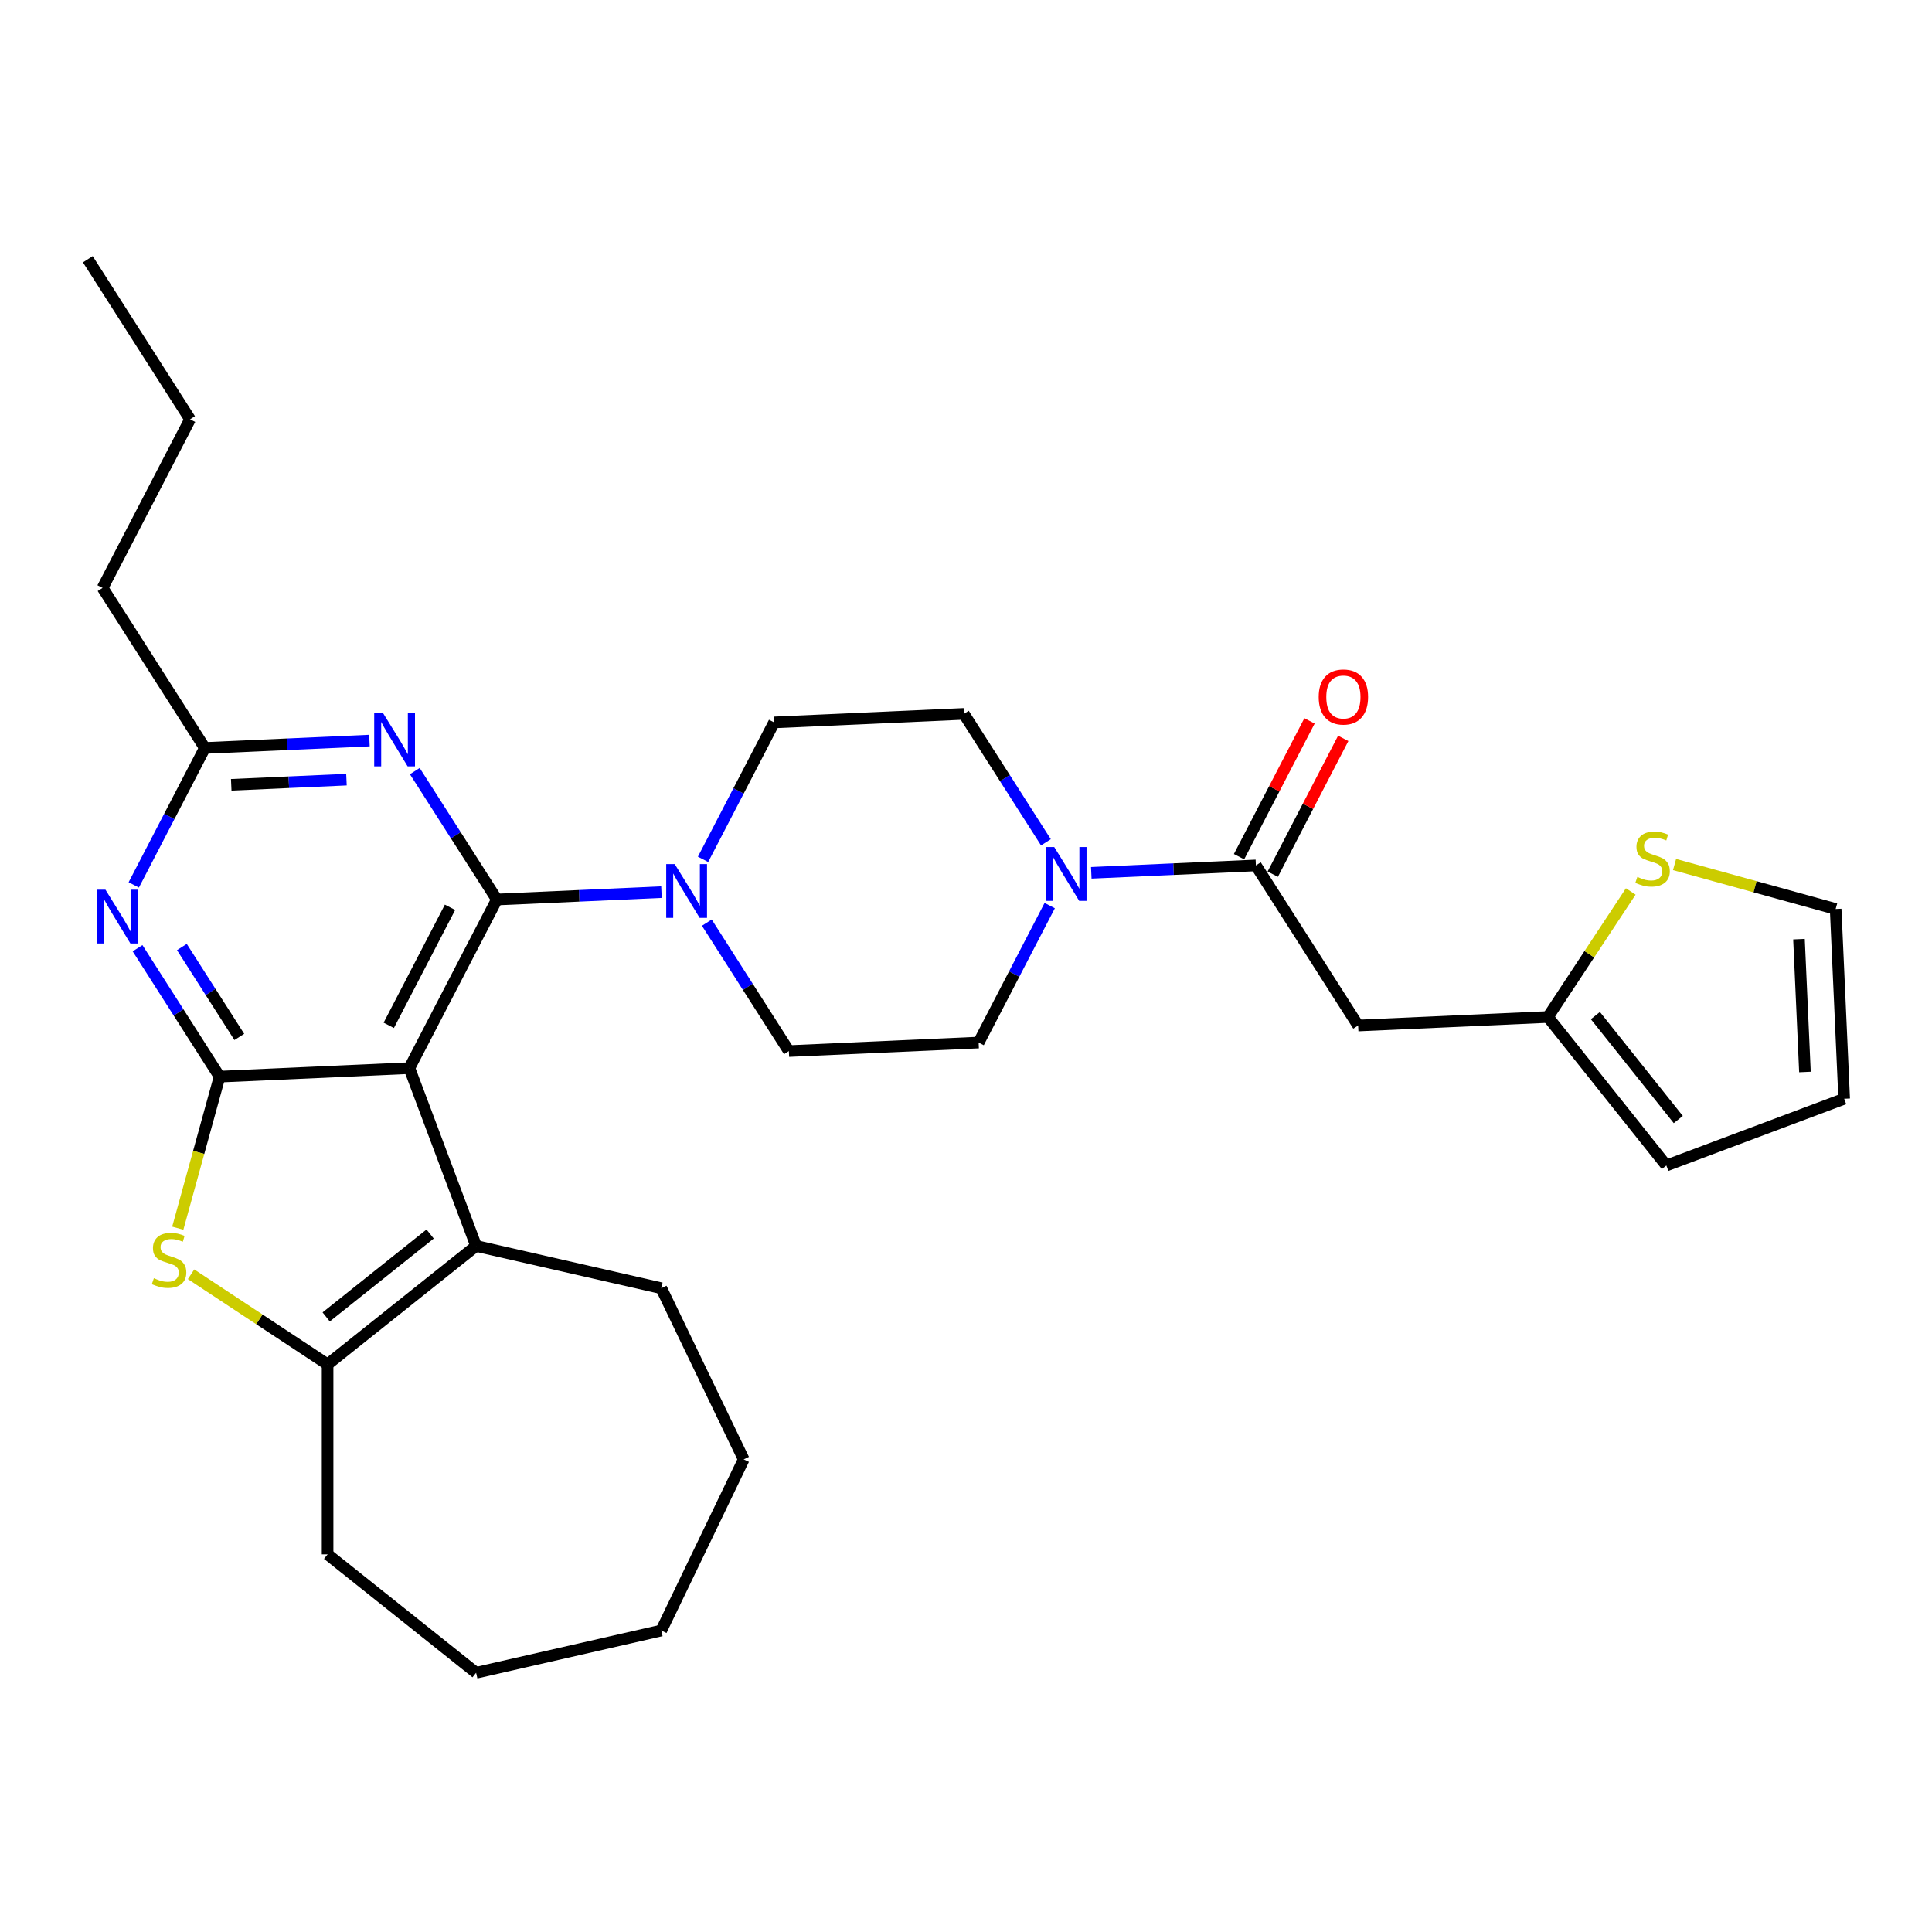 <?xml version='1.0' encoding='iso-8859-1'?>
<svg version='1.1' baseProfile='full'
              xmlns='http://www.w3.org/2000/svg'
                      xmlns:rdkit='http://www.rdkit.org/xml'
                      xmlns:xlink='http://www.w3.org/1999/xlink'
                  xml:space='preserve'
width='1000px' height='1000px' viewBox='0 0 1000 1000'>
<!-- END OF HEADER -->
<rect style='opacity:1.0;fill:#FFFFFF;stroke:none' width='1000' height='1000' x='0' y='0'> </rect>
<path class='bond-0' d='M 541.365,435.98 L 520.133,402.743' style='fill:none;fill-rule:evenodd;stroke:#0000FF;stroke-width:6px;stroke-linecap:butt;stroke-linejoin:miter;stroke-opacity:1' />
<path class='bond-0' d='M 520.133,402.743 L 498.9,369.505' style='fill:none;fill-rule:evenodd;stroke:#000000;stroke-width:6px;stroke-linecap:butt;stroke-linejoin:miter;stroke-opacity:1' />
<path class='bond-1' d='M 564.847,451.775 L 607.447,449.862' style='fill:none;fill-rule:evenodd;stroke:#0000FF;stroke-width:6px;stroke-linecap:butt;stroke-linejoin:miter;stroke-opacity:1' />
<path class='bond-1' d='M 607.447,449.862 L 650.048,447.949' style='fill:none;fill-rule:evenodd;stroke:#000000;stroke-width:6px;stroke-linecap:butt;stroke-linejoin:miter;stroke-opacity:1' />
<path class='bond-2' d='M 543.328,468.74 L 524.934,504.182' style='fill:none;fill-rule:evenodd;stroke:#0000FF;stroke-width:6px;stroke-linecap:butt;stroke-linejoin:miter;stroke-opacity:1' />
<path class='bond-2' d='M 524.934,504.182 L 506.54,539.625' style='fill:none;fill-rule:evenodd;stroke:#000000;stroke-width:6px;stroke-linecap:butt;stroke-linejoin:miter;stroke-opacity:1' />
<path class='bond-3' d='M 702.978,530.803 L 801.197,526.392' style='fill:none;fill-rule:evenodd;stroke:#000000;stroke-width:6px;stroke-linecap:butt;stroke-linejoin:miter;stroke-opacity:1' />
<path class='bond-4' d='M 702.978,530.803 L 650.048,447.949' style='fill:none;fill-rule:evenodd;stroke:#000000;stroke-width:6px;stroke-linecap:butt;stroke-linejoin:miter;stroke-opacity:1' />
<path class='bond-5' d='M 658.775,452.478 L 677.016,417.33' style='fill:none;fill-rule:evenodd;stroke:#000000;stroke-width:6px;stroke-linecap:butt;stroke-linejoin:miter;stroke-opacity:1' />
<path class='bond-5' d='M 677.016,417.33 L 695.257,382.182' style='fill:none;fill-rule:evenodd;stroke:#FF0000;stroke-width:6px;stroke-linecap:butt;stroke-linejoin:miter;stroke-opacity:1' />
<path class='bond-5' d='M 641.322,443.42 L 659.563,408.272' style='fill:none;fill-rule:evenodd;stroke:#000000;stroke-width:6px;stroke-linecap:butt;stroke-linejoin:miter;stroke-opacity:1' />
<path class='bond-5' d='M 659.563,408.272 L 677.804,373.124' style='fill:none;fill-rule:evenodd;stroke:#FF0000;stroke-width:6px;stroke-linecap:butt;stroke-linejoin:miter;stroke-opacity:1' />
<path class='bond-6' d='M 801.197,526.392 L 822.638,493.909' style='fill:none;fill-rule:evenodd;stroke:#000000;stroke-width:6px;stroke-linecap:butt;stroke-linejoin:miter;stroke-opacity:1' />
<path class='bond-6' d='M 822.638,493.909 L 844.08,461.426' style='fill:none;fill-rule:evenodd;stroke:#CCCC00;stroke-width:6px;stroke-linecap:butt;stroke-linejoin:miter;stroke-opacity:1' />
<path class='bond-7' d='M 801.197,526.392 L 862.497,603.26' style='fill:none;fill-rule:evenodd;stroke:#000000;stroke-width:6px;stroke-linecap:butt;stroke-linejoin:miter;stroke-opacity:1' />
<path class='bond-7' d='M 825.765,525.662 L 868.675,579.47' style='fill:none;fill-rule:evenodd;stroke:#000000;stroke-width:6px;stroke-linecap:butt;stroke-linejoin:miter;stroke-opacity:1' />
<path class='bond-8' d='M 866.745,447.481 L 908.44,458.988' style='fill:none;fill-rule:evenodd;stroke:#CCCC00;stroke-width:6px;stroke-linecap:butt;stroke-linejoin:miter;stroke-opacity:1' />
<path class='bond-8' d='M 908.44,458.988 L 950.134,470.495' style='fill:none;fill-rule:evenodd;stroke:#000000;stroke-width:6px;stroke-linecap:butt;stroke-linejoin:miter;stroke-opacity:1' />
<path class='bond-9' d='M 365.855,477.562 L 387.088,510.799' style='fill:none;fill-rule:evenodd;stroke:#0000FF;stroke-width:6px;stroke-linecap:butt;stroke-linejoin:miter;stroke-opacity:1' />
<path class='bond-9' d='M 387.088,510.799 L 408.321,544.036' style='fill:none;fill-rule:evenodd;stroke:#000000;stroke-width:6px;stroke-linecap:butt;stroke-linejoin:miter;stroke-opacity:1' />
<path class='bond-10' d='M 342.374,461.766 L 299.773,463.68' style='fill:none;fill-rule:evenodd;stroke:#0000FF;stroke-width:6px;stroke-linecap:butt;stroke-linejoin:miter;stroke-opacity:1' />
<path class='bond-10' d='M 299.773,463.68 L 257.173,465.593' style='fill:none;fill-rule:evenodd;stroke:#000000;stroke-width:6px;stroke-linecap:butt;stroke-linejoin:miter;stroke-opacity:1' />
<path class='bond-11' d='M 363.892,444.802 L 382.287,409.359' style='fill:none;fill-rule:evenodd;stroke:#0000FF;stroke-width:6px;stroke-linecap:butt;stroke-linejoin:miter;stroke-opacity:1' />
<path class='bond-11' d='M 382.287,409.359 L 400.681,373.916' style='fill:none;fill-rule:evenodd;stroke:#000000;stroke-width:6px;stroke-linecap:butt;stroke-linejoin:miter;stroke-opacity:1' />
<path class='bond-12' d='M 498.9,369.505 L 400.681,373.916' style='fill:none;fill-rule:evenodd;stroke:#000000;stroke-width:6px;stroke-linecap:butt;stroke-linejoin:miter;stroke-opacity:1' />
<path class='bond-13' d='M 71.198,490.795 L 92.431,524.032' style='fill:none;fill-rule:evenodd;stroke:#0000FF;stroke-width:6px;stroke-linecap:butt;stroke-linejoin:miter;stroke-opacity:1' />
<path class='bond-13' d='M 92.431,524.032 L 113.664,557.269' style='fill:none;fill-rule:evenodd;stroke:#000000;stroke-width:6px;stroke-linecap:butt;stroke-linejoin:miter;stroke-opacity:1' />
<path class='bond-13' d='M 94.139,490.18 L 109.002,513.446' style='fill:none;fill-rule:evenodd;stroke:#0000FF;stroke-width:6px;stroke-linecap:butt;stroke-linejoin:miter;stroke-opacity:1' />
<path class='bond-13' d='M 109.002,513.446 L 123.865,536.712' style='fill:none;fill-rule:evenodd;stroke:#000000;stroke-width:6px;stroke-linecap:butt;stroke-linejoin:miter;stroke-opacity:1' />
<path class='bond-14' d='M 69.236,458.035 L 87.63,422.592' style='fill:none;fill-rule:evenodd;stroke:#0000FF;stroke-width:6px;stroke-linecap:butt;stroke-linejoin:miter;stroke-opacity:1' />
<path class='bond-14' d='M 87.63,422.592 L 106.024,387.149' style='fill:none;fill-rule:evenodd;stroke:#000000;stroke-width:6px;stroke-linecap:butt;stroke-linejoin:miter;stroke-opacity:1' />
<path class='bond-15' d='M 106.024,387.149 L 53.095,304.295' style='fill:none;fill-rule:evenodd;stroke:#000000;stroke-width:6px;stroke-linecap:butt;stroke-linejoin:miter;stroke-opacity:1' />
<path class='bond-16' d='M 106.024,387.149 L 148.625,385.236' style='fill:none;fill-rule:evenodd;stroke:#000000;stroke-width:6px;stroke-linecap:butt;stroke-linejoin:miter;stroke-opacity:1' />
<path class='bond-16' d='M 148.625,385.236 L 191.226,383.323' style='fill:none;fill-rule:evenodd;stroke:#0000FF;stroke-width:6px;stroke-linecap:butt;stroke-linejoin:miter;stroke-opacity:1' />
<path class='bond-16' d='M 119.687,406.219 L 149.507,404.88' style='fill:none;fill-rule:evenodd;stroke:#000000;stroke-width:6px;stroke-linecap:butt;stroke-linejoin:miter;stroke-opacity:1' />
<path class='bond-16' d='M 149.507,404.88 L 179.328,403.541' style='fill:none;fill-rule:evenodd;stroke:#0000FF;stroke-width:6px;stroke-linecap:butt;stroke-linejoin:miter;stroke-opacity:1' />
<path class='bond-17' d='M 214.707,399.118 L 235.94,432.355' style='fill:none;fill-rule:evenodd;stroke:#0000FF;stroke-width:6px;stroke-linecap:butt;stroke-linejoin:miter;stroke-opacity:1' />
<path class='bond-17' d='M 235.94,432.355 L 257.173,465.593' style='fill:none;fill-rule:evenodd;stroke:#000000;stroke-width:6px;stroke-linecap:butt;stroke-linejoin:miter;stroke-opacity:1' />
<path class='bond-18' d='M 257.173,465.593 L 211.883,552.858' style='fill:none;fill-rule:evenodd;stroke:#000000;stroke-width:6px;stroke-linecap:butt;stroke-linejoin:miter;stroke-opacity:1' />
<path class='bond-18' d='M 232.926,469.625 L 201.223,530.711' style='fill:none;fill-rule:evenodd;stroke:#000000;stroke-width:6px;stroke-linecap:butt;stroke-linejoin:miter;stroke-opacity:1' />
<path class='bond-19' d='M 113.664,557.269 L 211.883,552.858' style='fill:none;fill-rule:evenodd;stroke:#000000;stroke-width:6px;stroke-linecap:butt;stroke-linejoin:miter;stroke-opacity:1' />
<path class='bond-20' d='M 113.664,557.269 L 102.841,596.487' style='fill:none;fill-rule:evenodd;stroke:#000000;stroke-width:6px;stroke-linecap:butt;stroke-linejoin:miter;stroke-opacity:1' />
<path class='bond-20' d='M 102.841,596.487 L 92.018,635.704' style='fill:none;fill-rule:evenodd;stroke:#CCCC00;stroke-width:6px;stroke-linecap:butt;stroke-linejoin:miter;stroke-opacity:1' />
<path class='bond-21' d='M 211.883,552.858 L 246.43,644.907' style='fill:none;fill-rule:evenodd;stroke:#000000;stroke-width:6px;stroke-linecap:butt;stroke-linejoin:miter;stroke-opacity:1' />
<path class='bond-22' d='M 246.43,644.907 L 342.282,666.785' style='fill:none;fill-rule:evenodd;stroke:#000000;stroke-width:6px;stroke-linecap:butt;stroke-linejoin:miter;stroke-opacity:1' />
<path class='bond-23' d='M 246.43,644.907 L 169.562,706.207' style='fill:none;fill-rule:evenodd;stroke:#000000;stroke-width:6px;stroke-linecap:butt;stroke-linejoin:miter;stroke-opacity:1' />
<path class='bond-23' d='M 222.639,638.728 L 168.832,681.639' style='fill:none;fill-rule:evenodd;stroke:#000000;stroke-width:6px;stroke-linecap:butt;stroke-linejoin:miter;stroke-opacity:1' />
<path class='bond-24' d='M 169.562,706.207 L 134.227,682.883' style='fill:none;fill-rule:evenodd;stroke:#000000;stroke-width:6px;stroke-linecap:butt;stroke-linejoin:miter;stroke-opacity:1' />
<path class='bond-24' d='M 134.227,682.883 L 98.893,659.56' style='fill:none;fill-rule:evenodd;stroke:#CCCC00;stroke-width:6px;stroke-linecap:butt;stroke-linejoin:miter;stroke-opacity:1' />
<path class='bond-25' d='M 169.562,706.207 L 169.562,804.525' style='fill:none;fill-rule:evenodd;stroke:#000000;stroke-width:6px;stroke-linecap:butt;stroke-linejoin:miter;stroke-opacity:1' />
<path class='bond-26' d='M 53.095,304.295 L 98.384,217.029' style='fill:none;fill-rule:evenodd;stroke:#000000;stroke-width:6px;stroke-linecap:butt;stroke-linejoin:miter;stroke-opacity:1' />
<path class='bond-27' d='M 98.384,217.029 L 45.455,134.175' style='fill:none;fill-rule:evenodd;stroke:#000000;stroke-width:6px;stroke-linecap:butt;stroke-linejoin:miter;stroke-opacity:1' />
<path class='bond-28' d='M 384.941,755.366 L 342.282,666.785' style='fill:none;fill-rule:evenodd;stroke:#000000;stroke-width:6px;stroke-linecap:butt;stroke-linejoin:miter;stroke-opacity:1' />
<path class='bond-29' d='M 384.941,755.366 L 342.282,843.948' style='fill:none;fill-rule:evenodd;stroke:#000000;stroke-width:6px;stroke-linecap:butt;stroke-linejoin:miter;stroke-opacity:1' />
<path class='bond-30' d='M 342.282,843.948 L 246.43,865.825' style='fill:none;fill-rule:evenodd;stroke:#000000;stroke-width:6px;stroke-linecap:butt;stroke-linejoin:miter;stroke-opacity:1' />
<path class='bond-31' d='M 246.43,865.825 L 169.562,804.525' style='fill:none;fill-rule:evenodd;stroke:#000000;stroke-width:6px;stroke-linecap:butt;stroke-linejoin:miter;stroke-opacity:1' />
<path class='bond-32' d='M 408.321,544.036 L 506.54,539.625' style='fill:none;fill-rule:evenodd;stroke:#000000;stroke-width:6px;stroke-linecap:butt;stroke-linejoin:miter;stroke-opacity:1' />
<path class='bond-33' d='M 950.134,470.495 L 954.545,568.714' style='fill:none;fill-rule:evenodd;stroke:#000000;stroke-width:6px;stroke-linecap:butt;stroke-linejoin:miter;stroke-opacity:1' />
<path class='bond-33' d='M 931.152,486.11 L 934.24,554.863' style='fill:none;fill-rule:evenodd;stroke:#000000;stroke-width:6px;stroke-linecap:butt;stroke-linejoin:miter;stroke-opacity:1' />
<path class='bond-34' d='M 862.497,603.26 L 954.545,568.714' style='fill:none;fill-rule:evenodd;stroke:#000000;stroke-width:6px;stroke-linecap:butt;stroke-linejoin:miter;stroke-opacity:1' />
<path  class='atom-0' d='M 545.675 438.438
L 554.798 453.186
Q 555.703 454.641, 557.158 457.276
Q 558.613 459.911, 558.692 460.068
L 558.692 438.438
L 562.389 438.438
L 562.389 466.282
L 558.574 466.282
L 548.781 450.157
Q 547.641 448.27, 546.422 446.107
Q 545.242 443.944, 544.888 443.275
L 544.888 466.282
L 541.27 466.282
L 541.27 438.438
L 545.675 438.438
' fill='#0000FF'/>
<path  class='atom-3' d='M 682.556 360.762
Q 682.556 354.076, 685.86 350.34
Q 689.163 346.604, 695.338 346.604
Q 701.512 346.604, 704.815 350.34
Q 708.119 354.076, 708.119 360.762
Q 708.119 367.526, 704.776 371.38
Q 701.433 375.195, 695.338 375.195
Q 689.203 375.195, 685.86 371.38
Q 682.556 367.565, 682.556 360.762
M 695.338 372.049
Q 699.585 372.049, 701.866 369.217
Q 704.186 366.346, 704.186 360.762
Q 704.186 355.295, 701.866 352.542
Q 699.585 349.75, 695.338 349.75
Q 691.09 349.75, 688.77 352.503
Q 686.489 355.256, 686.489 360.762
Q 686.489 366.386, 688.77 369.217
Q 691.09 372.049, 695.338 372.049
' fill='#FF0000'/>
<path  class='atom-5' d='M 847.494 453.895
Q 847.809 454.013, 849.107 454.564
Q 850.404 455.114, 851.82 455.468
Q 853.275 455.783, 854.691 455.783
Q 857.326 455.783, 858.86 454.525
Q 860.394 453.227, 860.394 450.985
Q 860.394 449.451, 859.607 448.508
Q 858.86 447.564, 857.68 447.052
Q 856.5 446.541, 854.534 445.951
Q 852.056 445.204, 850.562 444.496
Q 849.107 443.788, 848.045 442.294
Q 847.022 440.799, 847.022 438.282
Q 847.022 434.782, 849.382 432.619
Q 851.781 430.456, 856.5 430.456
Q 859.725 430.456, 863.382 431.99
L 862.478 435.018
Q 859.135 433.642, 856.618 433.642
Q 853.905 433.642, 852.41 434.782
Q 850.916 435.883, 850.955 437.811
Q 850.955 439.305, 851.702 440.209
Q 852.489 441.114, 853.59 441.625
Q 854.73 442.137, 856.618 442.726
Q 859.135 443.513, 860.629 444.299
Q 862.124 445.086, 863.186 446.698
Q 864.287 448.272, 864.287 450.985
Q 864.287 454.839, 861.691 456.924
Q 859.135 458.969, 854.848 458.969
Q 852.371 458.969, 850.483 458.418
Q 848.635 457.907, 846.432 457.002
L 847.494 453.895
' fill='#CCCC00'/>
<path  class='atom-6' d='M 349.237 447.26
L 358.361 462.008
Q 359.265 463.463, 360.72 466.098
Q 362.175 468.733, 362.254 468.89
L 362.254 447.26
L 365.951 447.26
L 365.951 475.104
L 362.136 475.104
L 352.344 458.98
Q 351.203 457.092, 349.984 454.929
Q 348.804 452.766, 348.45 452.097
L 348.45 475.104
L 344.832 475.104
L 344.832 447.26
L 349.237 447.26
' fill='#0000FF'/>
<path  class='atom-8' d='M 54.58 460.493
L 63.704 475.241
Q 64.609 476.696, 66.064 479.331
Q 67.519 481.966, 67.597 482.123
L 67.597 460.493
L 71.294 460.493
L 71.294 488.337
L 67.479 488.337
L 57.687 472.213
Q 56.546 470.325, 55.327 468.162
Q 54.148 465.999, 53.794 465.33
L 53.794 488.337
L 50.175 488.337
L 50.175 460.493
L 54.58 460.493
' fill='#0000FF'/>
<path  class='atom-10' d='M 198.088 368.816
L 207.212 383.564
Q 208.117 385.019, 209.572 387.654
Q 211.027 390.289, 211.106 390.446
L 211.106 368.816
L 214.802 368.816
L 214.802 396.66
L 210.988 396.66
L 201.195 380.536
Q 200.055 378.648, 198.836 376.485
Q 197.656 374.322, 197.302 373.654
L 197.302 396.66
L 193.684 396.66
L 193.684 368.816
L 198.088 368.816
' fill='#0000FF'/>
<path  class='atom-16' d='M 79.643 661.601
Q 79.957 661.719, 81.255 662.269
Q 82.553 662.82, 83.969 663.174
Q 85.424 663.488, 86.84 663.488
Q 89.474 663.488, 91.008 662.23
Q 92.542 660.932, 92.542 658.691
Q 92.542 657.157, 91.755 656.213
Q 91.008 655.269, 89.828 654.758
Q 88.649 654.247, 86.682 653.657
Q 84.205 652.909, 82.71 652.202
Q 81.255 651.494, 80.193 649.999
Q 79.171 648.505, 79.171 645.988
Q 79.171 642.488, 81.53 640.325
Q 83.929 638.162, 88.649 638.162
Q 91.873 638.162, 95.531 639.696
L 94.626 642.724
Q 91.284 641.347, 88.766 641.347
Q 86.053 641.347, 84.558 642.488
Q 83.064 643.589, 83.103 645.516
Q 83.103 647.01, 83.851 647.915
Q 84.637 648.819, 85.738 649.331
Q 86.879 649.842, 88.766 650.432
Q 91.284 651.218, 92.778 652.005
Q 94.272 652.791, 95.334 654.404
Q 96.435 655.977, 96.435 658.691
Q 96.435 662.545, 93.84 664.629
Q 91.284 666.674, 86.997 666.674
Q 84.519 666.674, 82.632 666.123
Q 80.783 665.612, 78.581 664.708
L 79.643 661.601
' fill='#CCCC00'/>
</svg>
